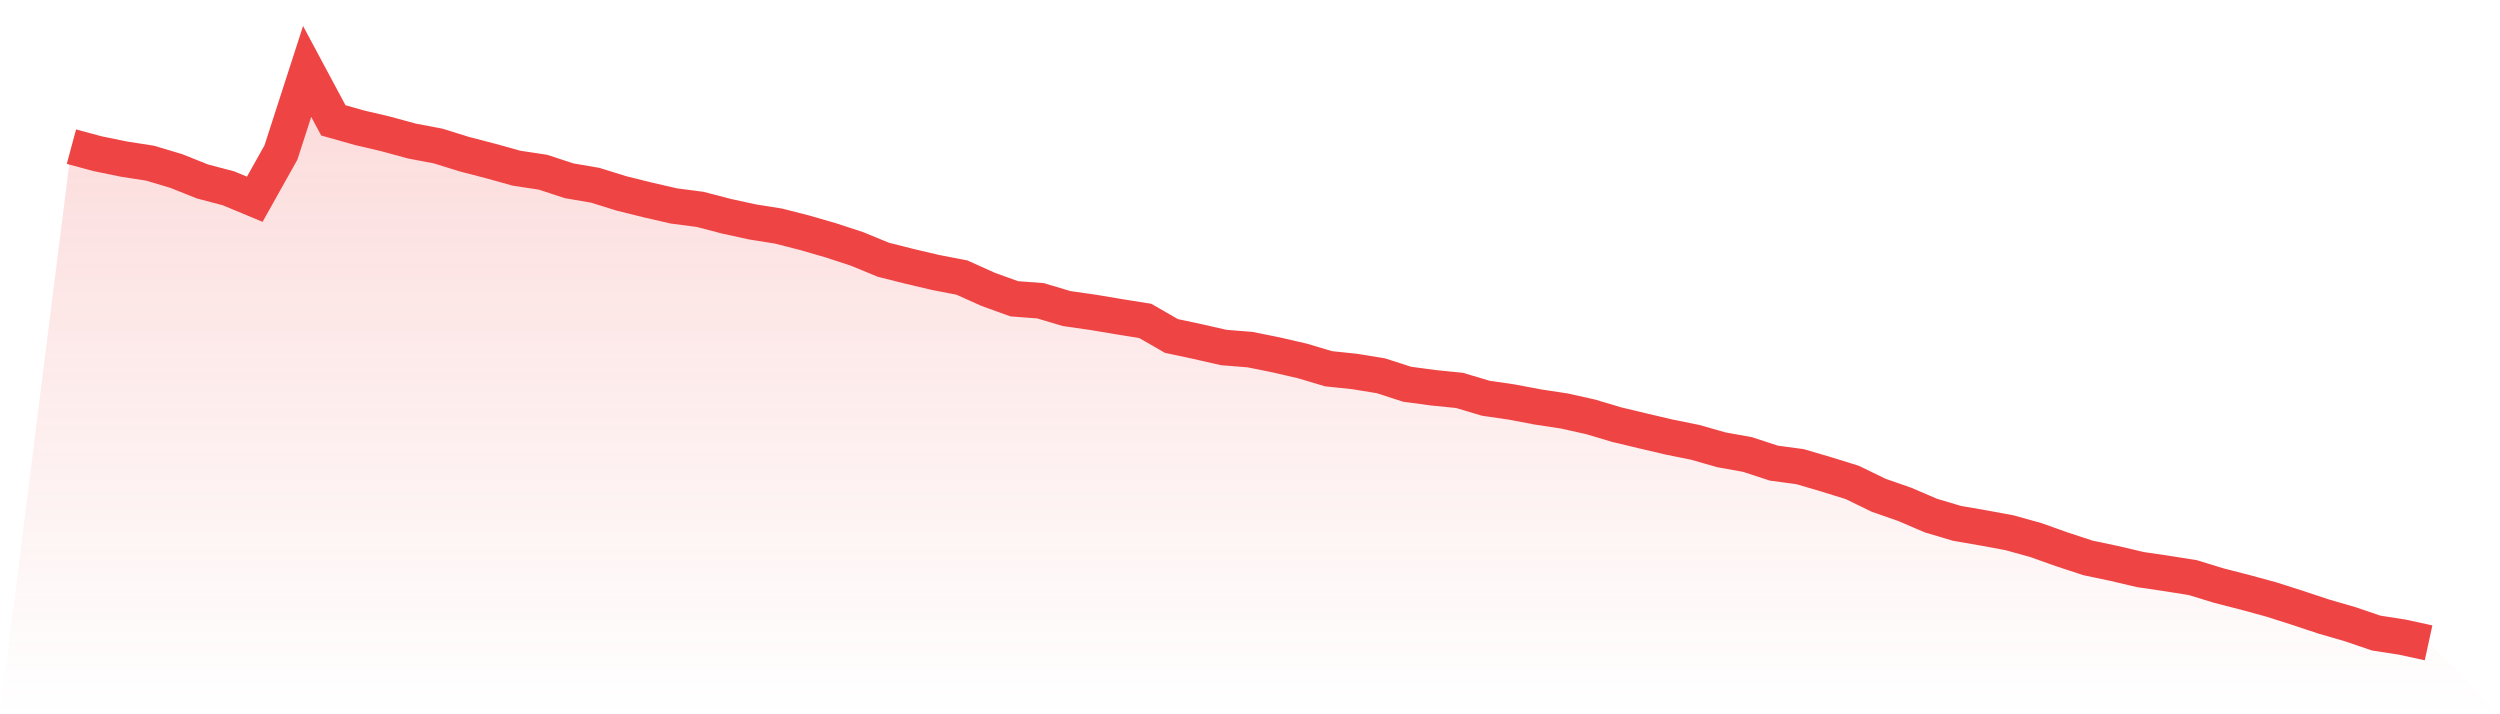 <svg viewBox="0 0 140 40" xmlns="http://www.w3.org/2000/svg">
<defs>
<linearGradient id="gradient" x1="0" x2="0" y1="0" y2="1">
<stop offset="0%" stop-color="#ef4444" stop-opacity="0.2"/>
<stop offset="100%" stop-color="#ef4444" stop-opacity="0"/>
</linearGradient>
</defs>
<path d="M4,8.213 L4,8.213 L5.467,8.608 L6.933,8.909 L8.4,9.137 L9.867,9.575 L11.333,10.16 L12.8,10.548 L14.267,11.158 L15.733,8.54 L17.2,4 L18.667,6.741 L20.133,7.154 L21.6,7.499 L23.067,7.899 L24.533,8.176 L26,8.632 L27.467,9.014 L28.933,9.421 L30.4,9.642 L31.867,10.123 L33.333,10.375 L34.8,10.831 L36.267,11.195 L37.733,11.533 L39.2,11.724 L40.667,12.106 L42.133,12.427 L43.6,12.661 L45.067,13.036 L46.533,13.461 L48,13.942 L49.467,14.546 L50.933,14.915 L52.4,15.26 L53.867,15.543 L55.333,16.203 L56.8,16.732 L58.267,16.843 L59.733,17.28 L61.2,17.49 L62.667,17.736 L64.133,17.97 L65.6,18.814 L67.067,19.128 L68.533,19.461 L70,19.578 L71.467,19.874 L72.933,20.213 L74.4,20.65 L75.867,20.804 L77.333,21.044 L78.8,21.518 L80.267,21.715 L81.733,21.863 L83.2,22.301 L84.667,22.516 L86.133,22.793 L87.6,23.015 L89.067,23.342 L90.533,23.779 L92,24.13 L93.467,24.475 L94.933,24.771 L96.4,25.19 L97.867,25.454 L99.333,25.935 L100.8,26.132 L102.267,26.563 L103.733,27.019 L105.2,27.734 L106.667,28.245 L108.133,28.873 L109.6,29.31 L111.067,29.563 L112.533,29.834 L114,30.241 L115.467,30.764 L116.933,31.245 L118.4,31.553 L119.867,31.898 L121.333,32.113 L122.8,32.347 L124.267,32.797 L125.733,33.173 L127.2,33.573 L128.667,34.041 L130.133,34.528 L131.6,34.953 L133.067,35.452 L134.533,35.68 L136,36 L140,40 L0,40 z" fill="url(#gradient)"/>
<path d="M4,8.213 L4,8.213 L5.467,8.608 L6.933,8.909 L8.4,9.137 L9.867,9.575 L11.333,10.16 L12.8,10.548 L14.267,11.158 L15.733,8.54 L17.2,4 L18.667,6.741 L20.133,7.154 L21.6,7.499 L23.067,7.899 L24.533,8.176 L26,8.632 L27.467,9.014 L28.933,9.421 L30.4,9.642 L31.867,10.123 L33.333,10.375 L34.8,10.831 L36.267,11.195 L37.733,11.533 L39.2,11.724 L40.667,12.106 L42.133,12.427 L43.6,12.661 L45.067,13.036 L46.533,13.461 L48,13.942 L49.467,14.546 L50.933,14.915 L52.4,15.26 L53.867,15.543 L55.333,16.203 L56.8,16.732 L58.267,16.843 L59.733,17.28 L61.2,17.49 L62.667,17.736 L64.133,17.97 L65.6,18.814 L67.067,19.128 L68.533,19.461 L70,19.578 L71.467,19.874 L72.933,20.213 L74.4,20.65 L75.867,20.804 L77.333,21.044 L78.8,21.518 L80.267,21.715 L81.733,21.863 L83.2,22.301 L84.667,22.516 L86.133,22.793 L87.6,23.015 L89.067,23.342 L90.533,23.779 L92,24.13 L93.467,24.475 L94.933,24.771 L96.4,25.19 L97.867,25.454 L99.333,25.935 L100.8,26.132 L102.267,26.563 L103.733,27.019 L105.2,27.734 L106.667,28.245 L108.133,28.873 L109.6,29.31 L111.067,29.563 L112.533,29.834 L114,30.241 L115.467,30.764 L116.933,31.245 L118.4,31.553 L119.867,31.898 L121.333,32.113 L122.8,32.347 L124.267,32.797 L125.733,33.173 L127.2,33.573 L128.667,34.041 L130.133,34.528 L131.6,34.953 L133.067,35.452 L134.533,35.68 L136,36" fill="none" stroke="#ef4444" stroke-width="2"/>
</svg>